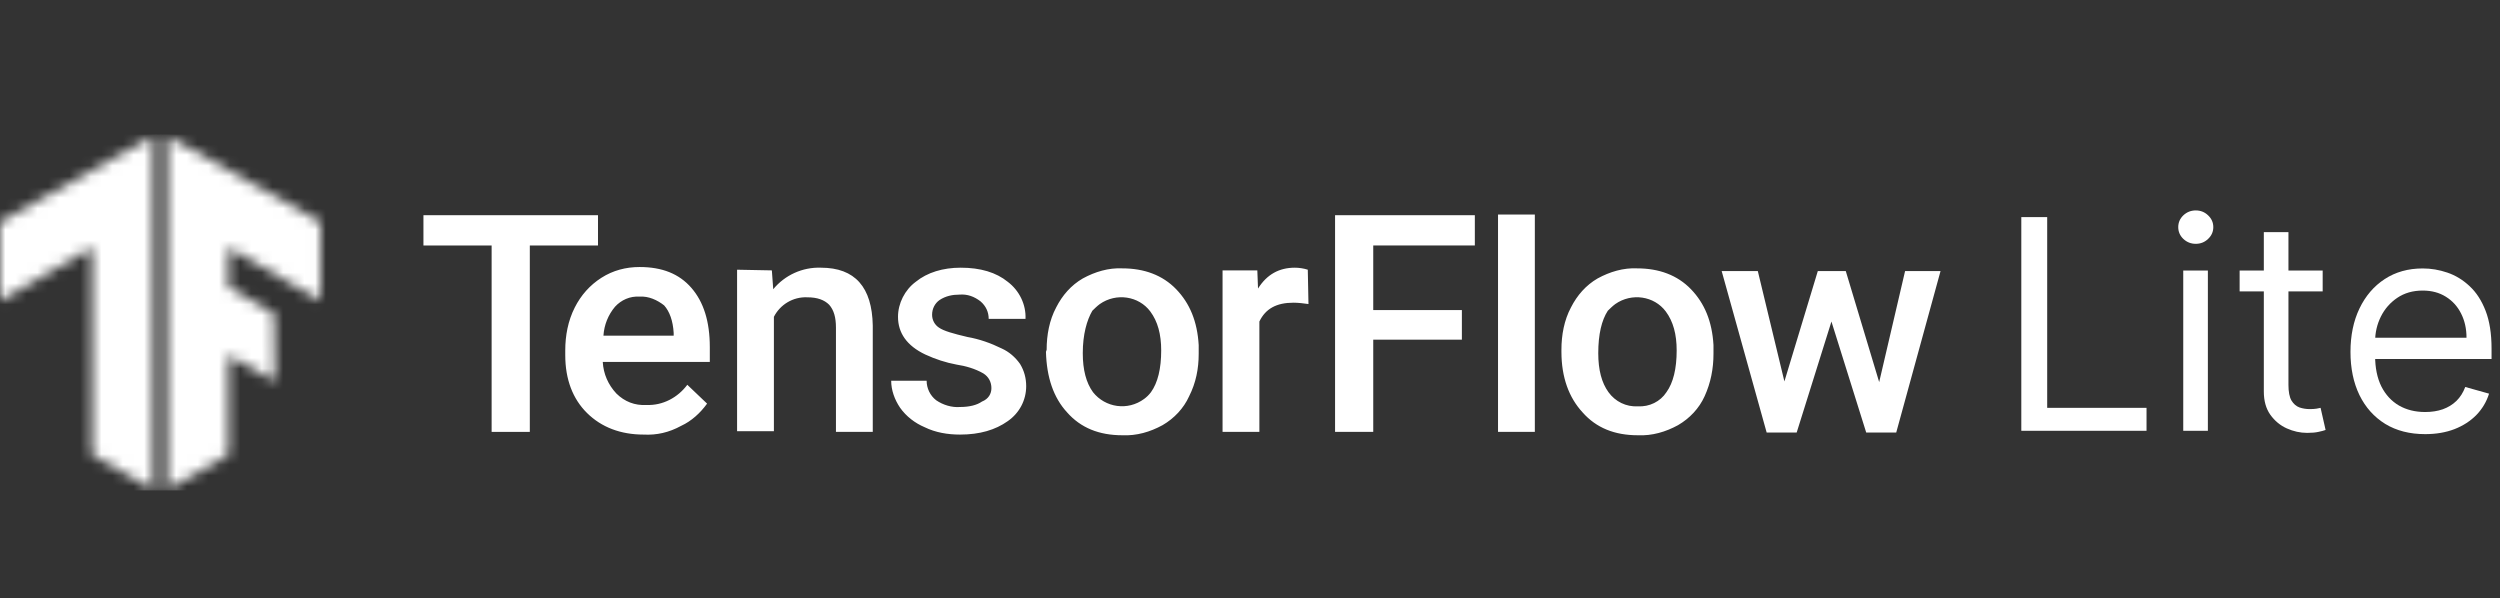 <svg width="234" height="56" viewBox="0 0 234 56" fill="none" xmlns="http://www.w3.org/2000/svg">
<rect x="0" y="0" width="234" height="56" fill="#333333" stroke="none"/>
<path d="M189.195 40.322V20.321H191.617V38.174H200.915V40.322H189.195Z" fill="white"/>
<path d="M204.352 40.322V25.322H206.657V40.322H204.352ZM205.524 22.822C205.075 22.822 204.688 22.669 204.362 22.363C204.043 22.056 203.884 21.689 203.884 21.259C203.884 20.829 204.043 20.461 204.362 20.155C204.688 19.849 205.075 19.696 205.524 19.696C205.974 19.696 206.358 19.849 206.677 20.155C207.002 20.461 207.165 20.829 207.165 21.259C207.165 21.689 207.002 22.056 206.677 22.363C206.358 22.669 205.974 22.822 205.524 22.822Z" fill="white"/>
<path d="M217.402 25.322V27.275H209.629V25.322H217.402ZM211.894 21.728H214.199V36.025C214.199 36.676 214.294 37.165 214.482 37.49C214.678 37.809 214.925 38.024 215.225 38.135C215.531 38.239 215.853 38.291 216.191 38.291C216.445 38.291 216.654 38.278 216.816 38.252C216.979 38.219 217.109 38.193 217.207 38.174L217.676 40.244C217.52 40.303 217.302 40.361 217.022 40.42C216.742 40.485 216.387 40.518 215.957 40.518C215.306 40.518 214.668 40.378 214.043 40.098C213.424 39.818 212.91 39.391 212.5 38.818C212.096 38.245 211.894 37.523 211.894 36.65V21.728Z" fill="white"/>
<path d="M226.998 40.635C225.552 40.635 224.305 40.316 223.257 39.678C222.216 39.033 221.411 38.135 220.845 36.982C220.285 35.824 220.005 34.476 220.005 32.939C220.005 31.403 220.285 30.048 220.845 28.877C221.411 27.698 222.199 26.78 223.208 26.122C224.224 25.458 225.409 25.126 226.763 25.126C227.545 25.126 228.316 25.256 229.078 25.517C229.84 25.777 230.533 26.201 231.158 26.787C231.783 27.366 232.281 28.134 232.652 29.091C233.023 30.048 233.209 31.227 233.209 32.627V33.603H221.646V31.611H230.865C230.865 30.765 230.696 30.009 230.357 29.345C230.025 28.681 229.55 28.157 228.931 27.773C228.319 27.389 227.597 27.197 226.763 27.197C225.845 27.197 225.051 27.425 224.38 27.88C223.716 28.33 223.205 28.916 222.847 29.638C222.489 30.361 222.31 31.136 222.31 31.963V33.291C222.31 34.424 222.505 35.384 222.896 36.172C223.293 36.953 223.843 37.549 224.546 37.959C225.25 38.363 226.067 38.565 226.998 38.565C227.603 38.565 228.15 38.48 228.638 38.311C229.133 38.135 229.56 37.874 229.918 37.529C230.276 37.178 230.553 36.742 230.748 36.221L232.975 36.846C232.74 37.601 232.346 38.265 231.793 38.838C231.239 39.404 230.556 39.847 229.742 40.166C228.928 40.479 228.013 40.635 226.998 40.635Z" fill="white"/>
<mask id="mask0_132_2346" style="mask-type:luminance" maskUnits="userSpaceOnUse" x="15" y="12" width="15" height="34">
<path d="M29.994 20.773L15.635 12.71V45.843L21.379 42.567V33.245L25.718 35.701L25.655 29.34L21.379 26.883V23.167L29.994 28.143V20.773Z" fill="white"/>
</mask>
<g mask="url(#mask0_132_2346)">
<path d="M-1.342 12.585H33.887V45.906H-1.342V12.585Z" fill="white"/>
</g>
<mask id="mask1_132_2346" style="mask-type:luminance" maskUnits="userSpaceOnUse" x="0" y="12" width="15" height="34">
<path d="M0 20.773L14.36 12.711V45.843L8.616 42.568V23.167L0 28.143V20.773Z" fill="white"/>
</mask>
<g mask="url(#mask1_132_2346)">
<path d="M-1.531 12.585H33.698V45.906H-1.531V12.585Z" fill="white"/>
</g>
<path d="M55.972 22.978H49.59V40.425H46.016V22.978H39.634V20.143H55.972V22.978Z" fill="white"/>
<path d="M60.248 40.677C58.078 40.677 56.291 39.984 54.95 38.662C53.61 37.339 52.908 35.512 52.908 33.245V32.804C52.908 31.418 53.163 30.032 53.802 28.773C54.376 27.639 55.206 26.694 56.291 26.001C57.376 25.308 58.588 24.993 59.865 24.993C61.971 24.993 63.566 25.623 64.715 26.946C65.864 28.269 66.438 30.095 66.438 32.489V33.875H56.418C56.482 35.008 56.929 36.016 57.695 36.835C58.461 37.591 59.418 37.969 60.503 37.906C62.035 37.969 63.439 37.213 64.332 36.016L66.183 37.78C65.545 38.662 64.715 39.418 63.758 39.858C62.609 40.488 61.46 40.74 60.248 40.677ZM59.865 27.765C58.971 27.702 58.142 28.08 57.567 28.709C56.929 29.465 56.546 30.41 56.482 31.418H63.056V31.166C62.992 30.032 62.673 29.151 62.162 28.584C61.524 28.08 60.694 27.702 59.865 27.765ZM72.246 25.308L72.374 27.072C73.459 25.749 75.118 24.993 76.841 25.056C80.032 25.056 81.627 26.883 81.691 30.473V40.425H78.245V30.662C78.245 29.717 78.054 29.024 77.607 28.521C77.16 28.08 76.522 27.828 75.565 27.828C74.224 27.765 73.012 28.521 72.437 29.654V40.362H68.991V25.245L72.246 25.308ZM92.796 36.331C92.796 35.764 92.541 35.26 92.03 34.945C91.264 34.505 90.371 34.252 89.541 34.127C88.52 33.938 87.563 33.623 86.606 33.182C84.882 32.363 84.053 31.166 84.053 29.654C84.053 28.395 84.691 27.135 85.712 26.379C86.797 25.497 88.265 25.056 89.924 25.056C91.775 25.056 93.243 25.497 94.328 26.379C95.413 27.198 96.051 28.521 95.987 29.843H92.541C92.541 29.213 92.286 28.646 91.775 28.206C91.201 27.765 90.562 27.513 89.797 27.576C89.158 27.576 88.52 27.702 87.946 28.08C87.499 28.395 87.244 28.898 87.244 29.465C87.244 29.969 87.499 30.41 87.882 30.662C88.329 30.977 89.222 31.229 90.562 31.544C91.647 31.733 92.732 32.111 93.754 32.615C94.456 32.93 95.03 33.434 95.477 34.064C95.86 34.694 96.051 35.386 96.051 36.142C96.051 37.465 95.413 38.662 94.328 39.418C93.179 40.236 91.711 40.677 89.86 40.677C88.712 40.677 87.563 40.488 86.542 39.984C85.648 39.607 84.819 38.977 84.244 38.158C83.734 37.402 83.415 36.52 83.415 35.638H86.733C86.733 36.331 87.052 37.024 87.627 37.465C88.265 37.906 89.095 38.158 89.86 38.095C90.754 38.095 91.456 37.906 91.903 37.591C92.541 37.339 92.796 36.835 92.796 36.331ZM97.966 32.741C97.966 31.355 98.221 29.969 98.859 28.773C99.433 27.639 100.263 26.694 101.348 26.064C102.497 25.434 103.773 25.056 105.05 25.119C107.092 25.119 108.815 25.749 110.092 27.072C111.368 28.395 112.07 30.095 112.198 32.3V33.119C112.198 34.505 111.942 35.827 111.304 37.087C110.794 38.221 109.9 39.166 108.815 39.795C107.666 40.425 106.39 40.803 105.05 40.74C102.88 40.74 101.157 40.047 99.88 38.599C98.604 37.213 97.966 35.323 97.902 32.93L97.966 32.741ZM101.348 33.056C101.348 34.63 101.667 35.827 102.305 36.709C103.454 38.158 105.56 38.473 107.092 37.339C107.347 37.15 107.539 36.961 107.73 36.709C108.368 35.827 108.688 34.505 108.688 32.804C108.688 31.292 108.368 30.095 107.666 29.151C106.581 27.702 104.475 27.387 102.944 28.458C102.688 28.646 102.433 28.898 102.242 29.087C101.731 29.969 101.348 31.292 101.348 33.056ZM122.473 28.458C122.026 28.395 121.516 28.332 121.069 28.332C119.473 28.332 118.452 28.898 117.878 30.095V40.425H114.431V25.308H117.686L117.75 27.009C118.58 25.686 119.729 25.056 121.196 25.056C121.579 25.056 122.026 25.119 122.409 25.245L122.473 28.458ZM136.832 31.796H128.536V40.425H124.962V20.143H138.045V22.978H128.536V29.024H136.832V31.796ZM143.661 40.425H140.215V20.08H143.661V40.425ZM146.15 32.741C146.15 31.355 146.406 29.969 147.044 28.773C147.618 27.639 148.448 26.694 149.533 26.064C150.682 25.434 151.958 25.056 153.234 25.119C155.277 25.119 157 25.749 158.276 27.072C159.553 28.395 160.255 30.095 160.382 32.3V33.119C160.382 34.505 160.127 35.827 159.553 37.087C159.042 38.221 158.149 39.166 157.064 39.795C155.915 40.425 154.638 40.803 153.298 40.74C151.128 40.74 149.405 40.047 148.129 38.599C146.852 37.213 146.15 35.323 146.15 32.93V32.741ZM149.597 33.056C149.597 34.63 149.916 35.827 150.554 36.709C151.192 37.591 152.213 38.095 153.298 38.032C154.383 38.095 155.404 37.591 155.979 36.709C156.617 35.827 156.936 34.505 156.936 32.804C156.936 31.292 156.617 30.095 155.915 29.151C154.83 27.702 152.724 27.387 151.192 28.458C150.937 28.646 150.682 28.898 150.49 29.087C149.916 29.969 149.597 31.292 149.597 33.056ZM175.891 35.764L178.316 25.371H181.635L177.486 40.488H174.678L171.423 30.095L168.168 40.488H165.36L161.148 25.371H164.531L167.02 35.701L170.147 25.371H172.764L175.891 35.764Z" fill="white"/>
</svg>
